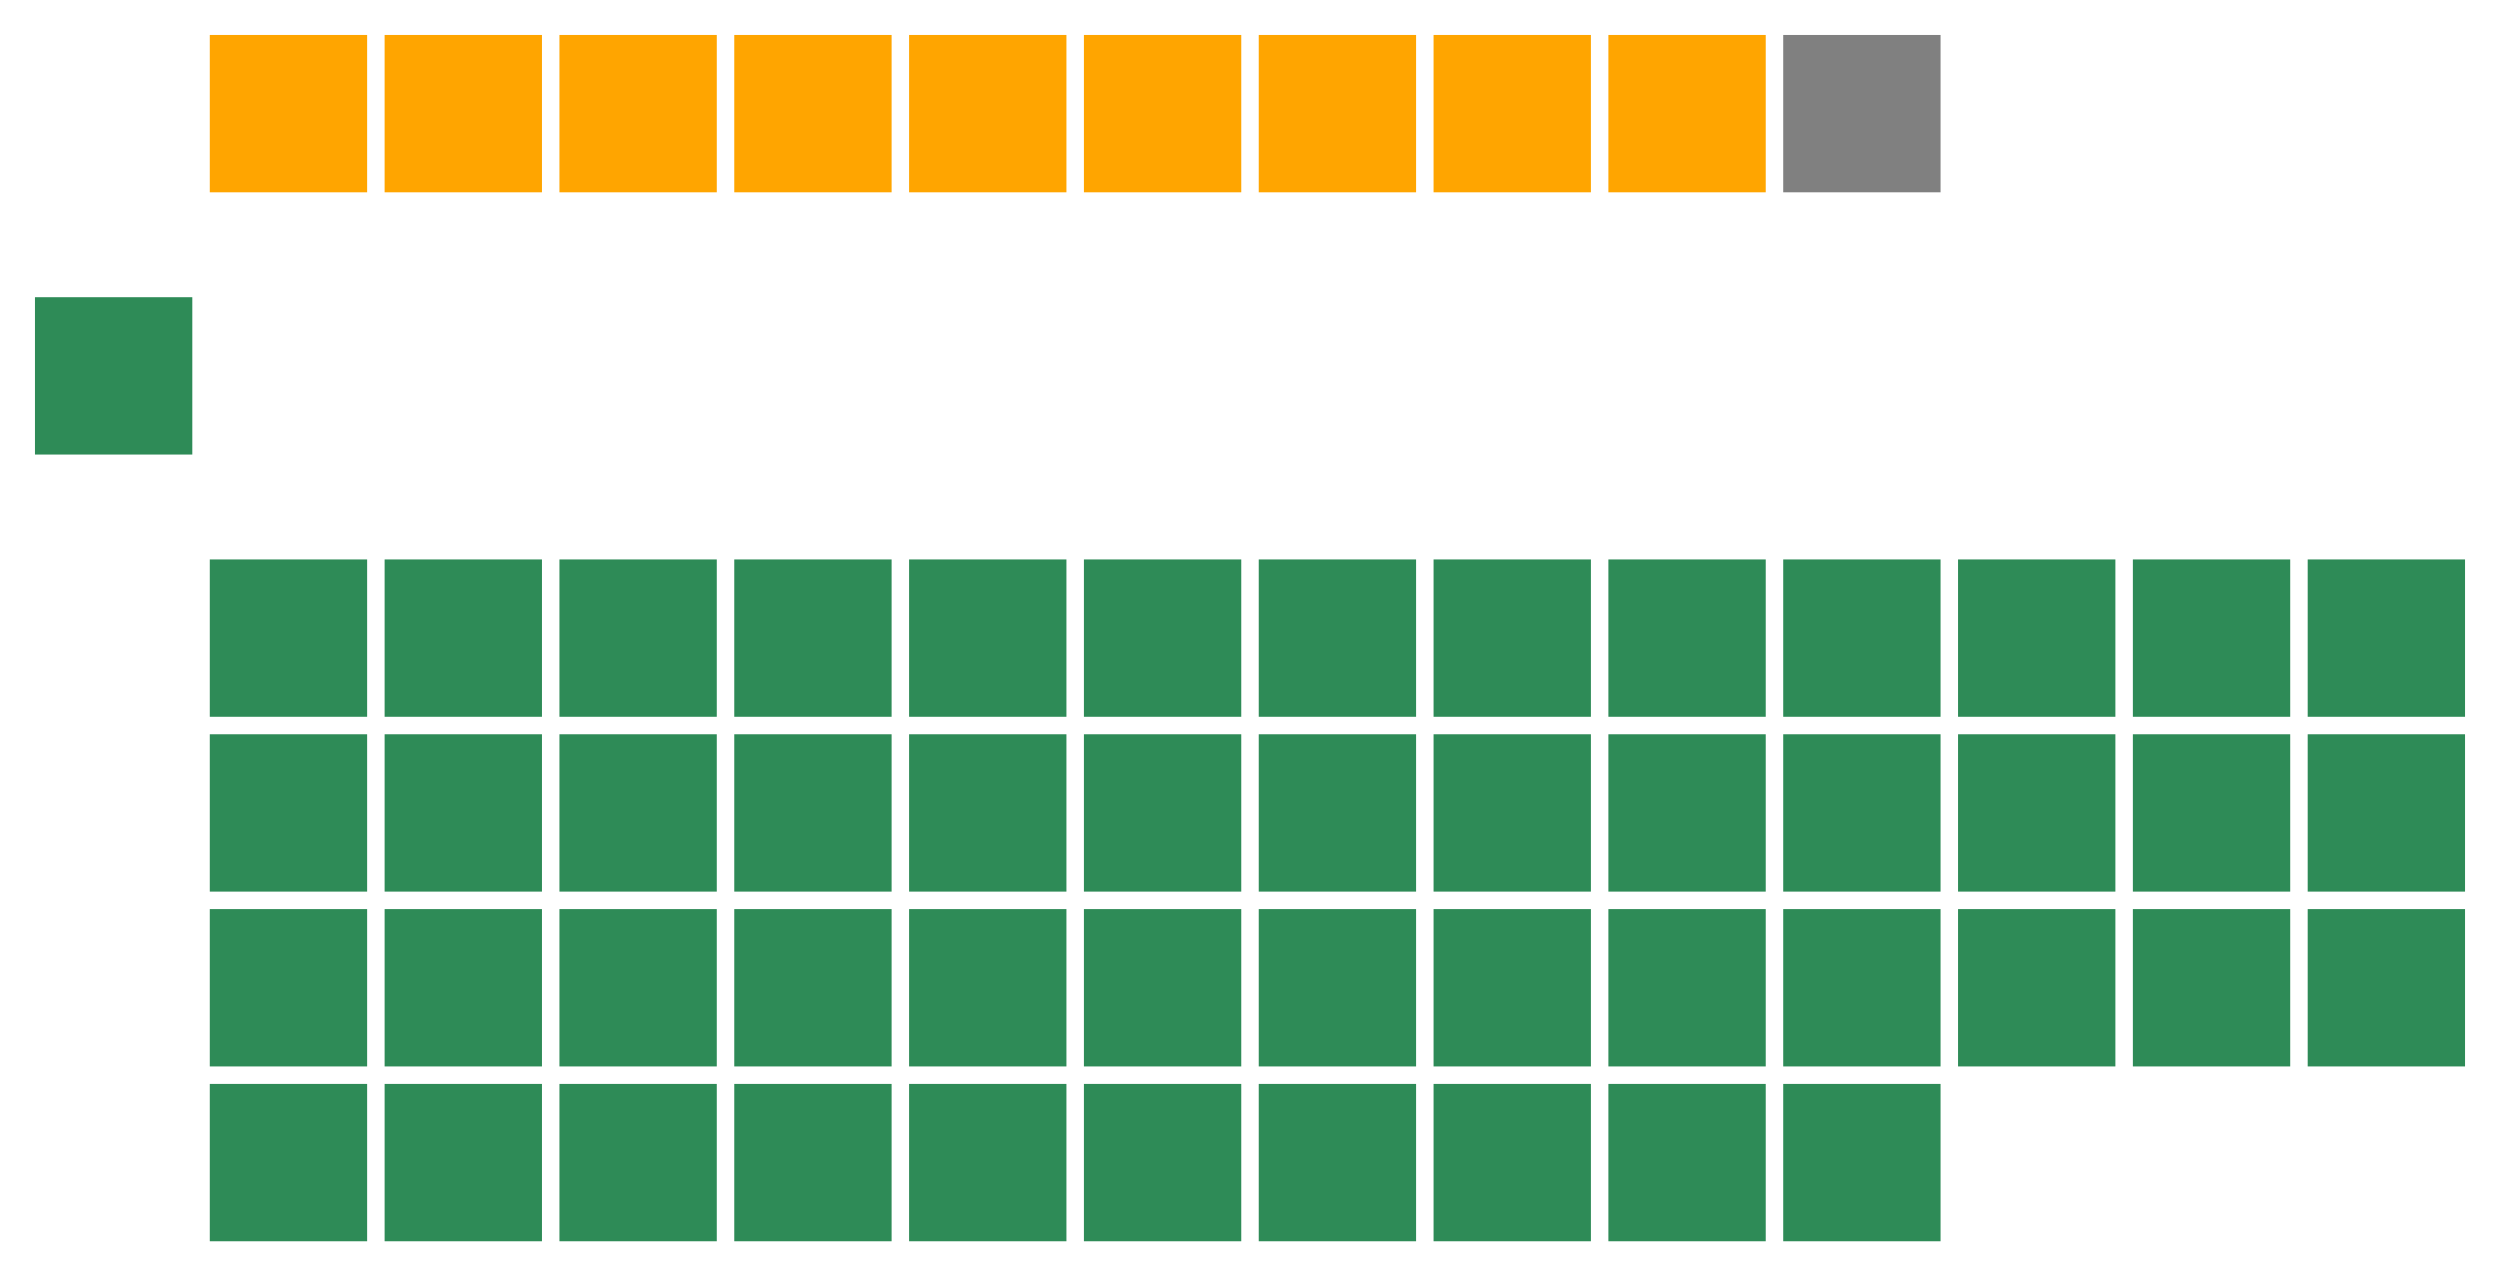 <?xml version="1.0" encoding="UTF-8" standalone="no"?>
<!-- Created with Inkscape (http://www.inkscape.org/) -->

<svg
   xmlns:dc="http://purl.org/dc/elements/1.1/"
   xmlns:cc="http://creativecommons.org/ns#"
   xmlns:rdf="http://www.w3.org/1999/02/22-rdf-syntax-ns#"
   xmlns:svg="http://www.w3.org/2000/svg"
   xmlns="http://www.w3.org/2000/svg"
   version="1.1"
   width="357.5"
   height="182.5"
   id="svg2">
  <defs
     id="defs136" />
  <g
     transform="translate(-1.25,-76.25)"
     id="diagram">
    <g
       id="headbench">
      <g
         id="[[Saskatchewan Party]]"
         style="fill:#2e8b57">
        <rect
           width="22.5"
           height="22.5"
           rx="0"
           ry="0"
           x="6.25"
           y="118.75"
           id="rect7" />
      </g>
    </g>
    <g
       id="leftbench">
      <g
         id="[[Saskatchewan New Democratic Party|New Democratic Party]]"
         style="fill:#ffa500">
        <rect
           width="22.5"
           height="22.5"
           rx="0"
           ry="0"
           x="31.25"
           y="81.25"
           id="rect11" />
        <rect
           width="22.5"
           height="22.5"
           rx="0"
           ry="0"
           x="56.25"
           y="81.25"
           id="rect13" />
        <rect
           width="22.5"
           height="22.5"
           rx="0"
           ry="0"
           x="81.25"
           y="81.25"
           id="rect15" />
        <rect
           width="22.5"
           height="22.5"
           rx="0"
           ry="0"
           x="106.25"
           y="81.25"
           id="rect17" />
        <rect
           width="22.5"
           height="22.5"
           rx="0"
           ry="0"
           x="131.25"
           y="81.25"
           id="rect19" />
        <rect
           width="22.5"
           height="22.5"
           rx="0"
           ry="0"
           x="156.25"
           y="81.25"
           id="rect21" />
        <rect
           width="22.5"
           height="22.5"
           rx="0"
           ry="0"
           x="181.25"
           y="81.25"
           id="rect23" />
        <rect
           width="22.5"
           height="22.5"
           rx="0"
           ry="0"
           x="206.25"
           y="81.25"
           id="rect25" />
        <rect
           width="22.5"
           height="22.5"
           rx="0"
           ry="0"
           x="231.25"
           y="81.25"
           id="rect27" />
      </g>
      <g
         transform="translate(-75,0)"
         id="Independent"
         style="fill:#808080">
        <rect
           width="22.5"
           height="22.5"
           rx="0"
           ry="0"
           x="331.25"
           y="81.25"
           id="rect30" />
      </g>
    </g>
    <g
       id="rightbench">
      <g
         id="g33"
         style="fill:#2e8b57">
        <rect
           width="22.5"
           height="22.5"
           rx="0"
           ry="0"
           x="31.25"
           y="156.25"
           id="rect35" />
        <rect
           width="22.5"
           height="22.5"
           rx="0"
           ry="0"
           x="31.25"
           y="181.25"
           id="rect37" />
        <rect
           width="22.5"
           height="22.5"
           rx="0"
           ry="0"
           x="31.25"
           y="206.25"
           id="rect39" />
        <rect
           width="22.5"
           height="22.5"
           rx="0"
           ry="0"
           x="31.25"
           y="231.25"
           id="rect41" />
        <rect
           width="22.5"
           height="22.5"
           rx="0"
           ry="0"
           x="56.25"
           y="156.25"
           id="rect43" />
        <rect
           width="22.5"
           height="22.5"
           rx="0"
           ry="0"
           x="56.25"
           y="181.25"
           id="rect45" />
        <rect
           width="22.5"
           height="22.5"
           rx="0"
           ry="0"
           x="56.25"
           y="206.25"
           id="rect47" />
        <rect
           width="22.5"
           height="22.5"
           rx="0"
           ry="0"
           x="56.25"
           y="231.25"
           id="rect49" />
        <rect
           width="22.5"
           height="22.5"
           rx="0"
           ry="0"
           x="81.25"
           y="156.25"
           id="rect51" />
        <rect
           width="22.5"
           height="22.5"
           rx="0"
           ry="0"
           x="81.25"
           y="181.25"
           id="rect53" />
        <rect
           width="22.5"
           height="22.5"
           rx="0"
           ry="0"
           x="81.25"
           y="206.25"
           id="rect55" />
        <rect
           width="22.5"
           height="22.5"
           rx="0"
           ry="0"
           x="81.25"
           y="231.25"
           id="rect57" />
        <rect
           width="22.5"
           height="22.5"
           rx="0"
           ry="0"
           x="106.25"
           y="156.25"
           id="rect59" />
        <rect
           width="22.5"
           height="22.5"
           rx="0"
           ry="0"
           x="106.25"
           y="181.25"
           id="rect61" />
        <rect
           width="22.5"
           height="22.5"
           rx="0"
           ry="0"
           x="106.25"
           y="206.25"
           id="rect63" />
        <rect
           width="22.5"
           height="22.5"
           rx="0"
           ry="0"
           x="106.25"
           y="231.25"
           id="rect65" />
        <rect
           width="22.5"
           height="22.5"
           rx="0"
           ry="0"
           x="131.25"
           y="156.25"
           id="rect67" />
        <rect
           width="22.5"
           height="22.5"
           rx="0"
           ry="0"
           x="131.25"
           y="181.25"
           id="rect69" />
        <rect
           width="22.5"
           height="22.5"
           rx="0"
           ry="0"
           x="131.25"
           y="206.25"
           id="rect71" />
        <rect
           width="22.5"
           height="22.5"
           rx="0"
           ry="0"
           x="131.25"
           y="231.25"
           id="rect73" />
        <rect
           width="22.5"
           height="22.5"
           rx="0"
           ry="0"
           x="156.25"
           y="156.25"
           id="rect75" />
        <rect
           width="22.5"
           height="22.5"
           rx="0"
           ry="0"
           x="156.25"
           y="181.25"
           id="rect77" />
        <rect
           width="22.5"
           height="22.5"
           rx="0"
           ry="0"
           x="156.25"
           y="206.25"
           id="rect79" />
        <rect
           width="22.5"
           height="22.5"
           rx="0"
           ry="0"
           x="156.25"
           y="231.25"
           id="rect81" />
        <rect
           width="22.5"
           height="22.5"
           rx="0"
           ry="0"
           x="181.25"
           y="156.25"
           id="rect83" />
        <rect
           width="22.5"
           height="22.5"
           rx="0"
           ry="0"
           x="181.25"
           y="181.25"
           id="rect85" />
        <rect
           width="22.5"
           height="22.5"
           rx="0"
           ry="0"
           x="181.25"
           y="206.25"
           id="rect87" />
        <rect
           width="22.5"
           height="22.5"
           rx="0"
           ry="0"
           x="181.25"
           y="231.25"
           id="rect89" />
        <rect
           width="22.5"
           height="22.5"
           rx="0"
           ry="0"
           x="206.25"
           y="156.25"
           id="rect91" />
        <rect
           width="22.5"
           height="22.5"
           rx="0"
           ry="0"
           x="206.25"
           y="181.25"
           id="rect93" />
        <rect
           width="22.5"
           height="22.5"
           rx="0"
           ry="0"
           x="206.25"
           y="206.25"
           id="rect95" />
        <rect
           width="22.5"
           height="22.5"
           rx="0"
           ry="0"
           x="206.25"
           y="231.25"
           id="rect97" />
        <rect
           width="22.5"
           height="22.5"
           rx="0"
           ry="0"
           x="231.25"
           y="156.25"
           id="rect99" />
        <rect
           width="22.5"
           height="22.5"
           rx="0"
           ry="0"
           x="231.25"
           y="181.25"
           id="rect101" />
        <rect
           width="22.5"
           height="22.5"
           rx="0"
           ry="0"
           x="231.25"
           y="206.25"
           id="rect103" />
        <rect
           width="22.5"
           height="22.5"
           rx="0"
           ry="0"
           x="231.25"
           y="231.25"
           id="rect105" />
        <rect
           width="22.5"
           height="22.5"
           rx="0"
           ry="0"
           x="256.25"
           y="156.25"
           id="rect107" />
        <rect
           width="22.5"
           height="22.5"
           rx="0"
           ry="0"
           x="256.25"
           y="181.25"
           id="rect109" />
        <rect
           width="22.5"
           height="22.5"
           rx="0"
           ry="0"
           x="256.25"
           y="206.25"
           id="rect111" />
        <rect
           width="22.5"
           height="22.5"
           rx="0"
           ry="0"
           x="256.25"
           y="231.25"
           id="rect113" />
        <rect
           width="22.5"
           height="22.5"
           rx="0"
           ry="0"
           x="281.25"
           y="156.25"
           id="rect115" />
        <rect
           width="22.5"
           height="22.5"
           rx="0"
           ry="0"
           x="281.25"
           y="181.25"
           id="rect117" />
        <rect
           width="22.5"
           height="22.5"
           rx="0"
           ry="0"
           x="281.25"
           y="206.25"
           id="rect119" />
        <rect
           width="22.5"
           height="22.5"
           rx="0"
           ry="0"
           x="306.25"
           y="156.25"
           id="rect121" />
        <rect
           width="22.5"
           height="22.5"
           rx="0"
           ry="0"
           x="306.25"
           y="181.25"
           id="rect123" />
        <rect
           width="22.5"
           height="22.5"
           rx="0"
           ry="0"
           x="306.25"
           y="206.25"
           id="rect125" />
        <rect
           width="22.5"
           height="22.5"
           rx="0"
           ry="0"
           x="331.25"
           y="156.25"
           id="rect127" />
        <rect
           width="22.5"
           height="22.5"
           rx="0"
           ry="0"
           x="331.25"
           y="181.25"
           id="rect129" />
        <rect
           width="22.5"
           height="22.5"
           rx="0"
           ry="0"
           x="331.25"
           y="206.25"
           id="rect131" />
      </g>
    </g>
    <g
       id="centerbench" />
  </g>
</svg>
